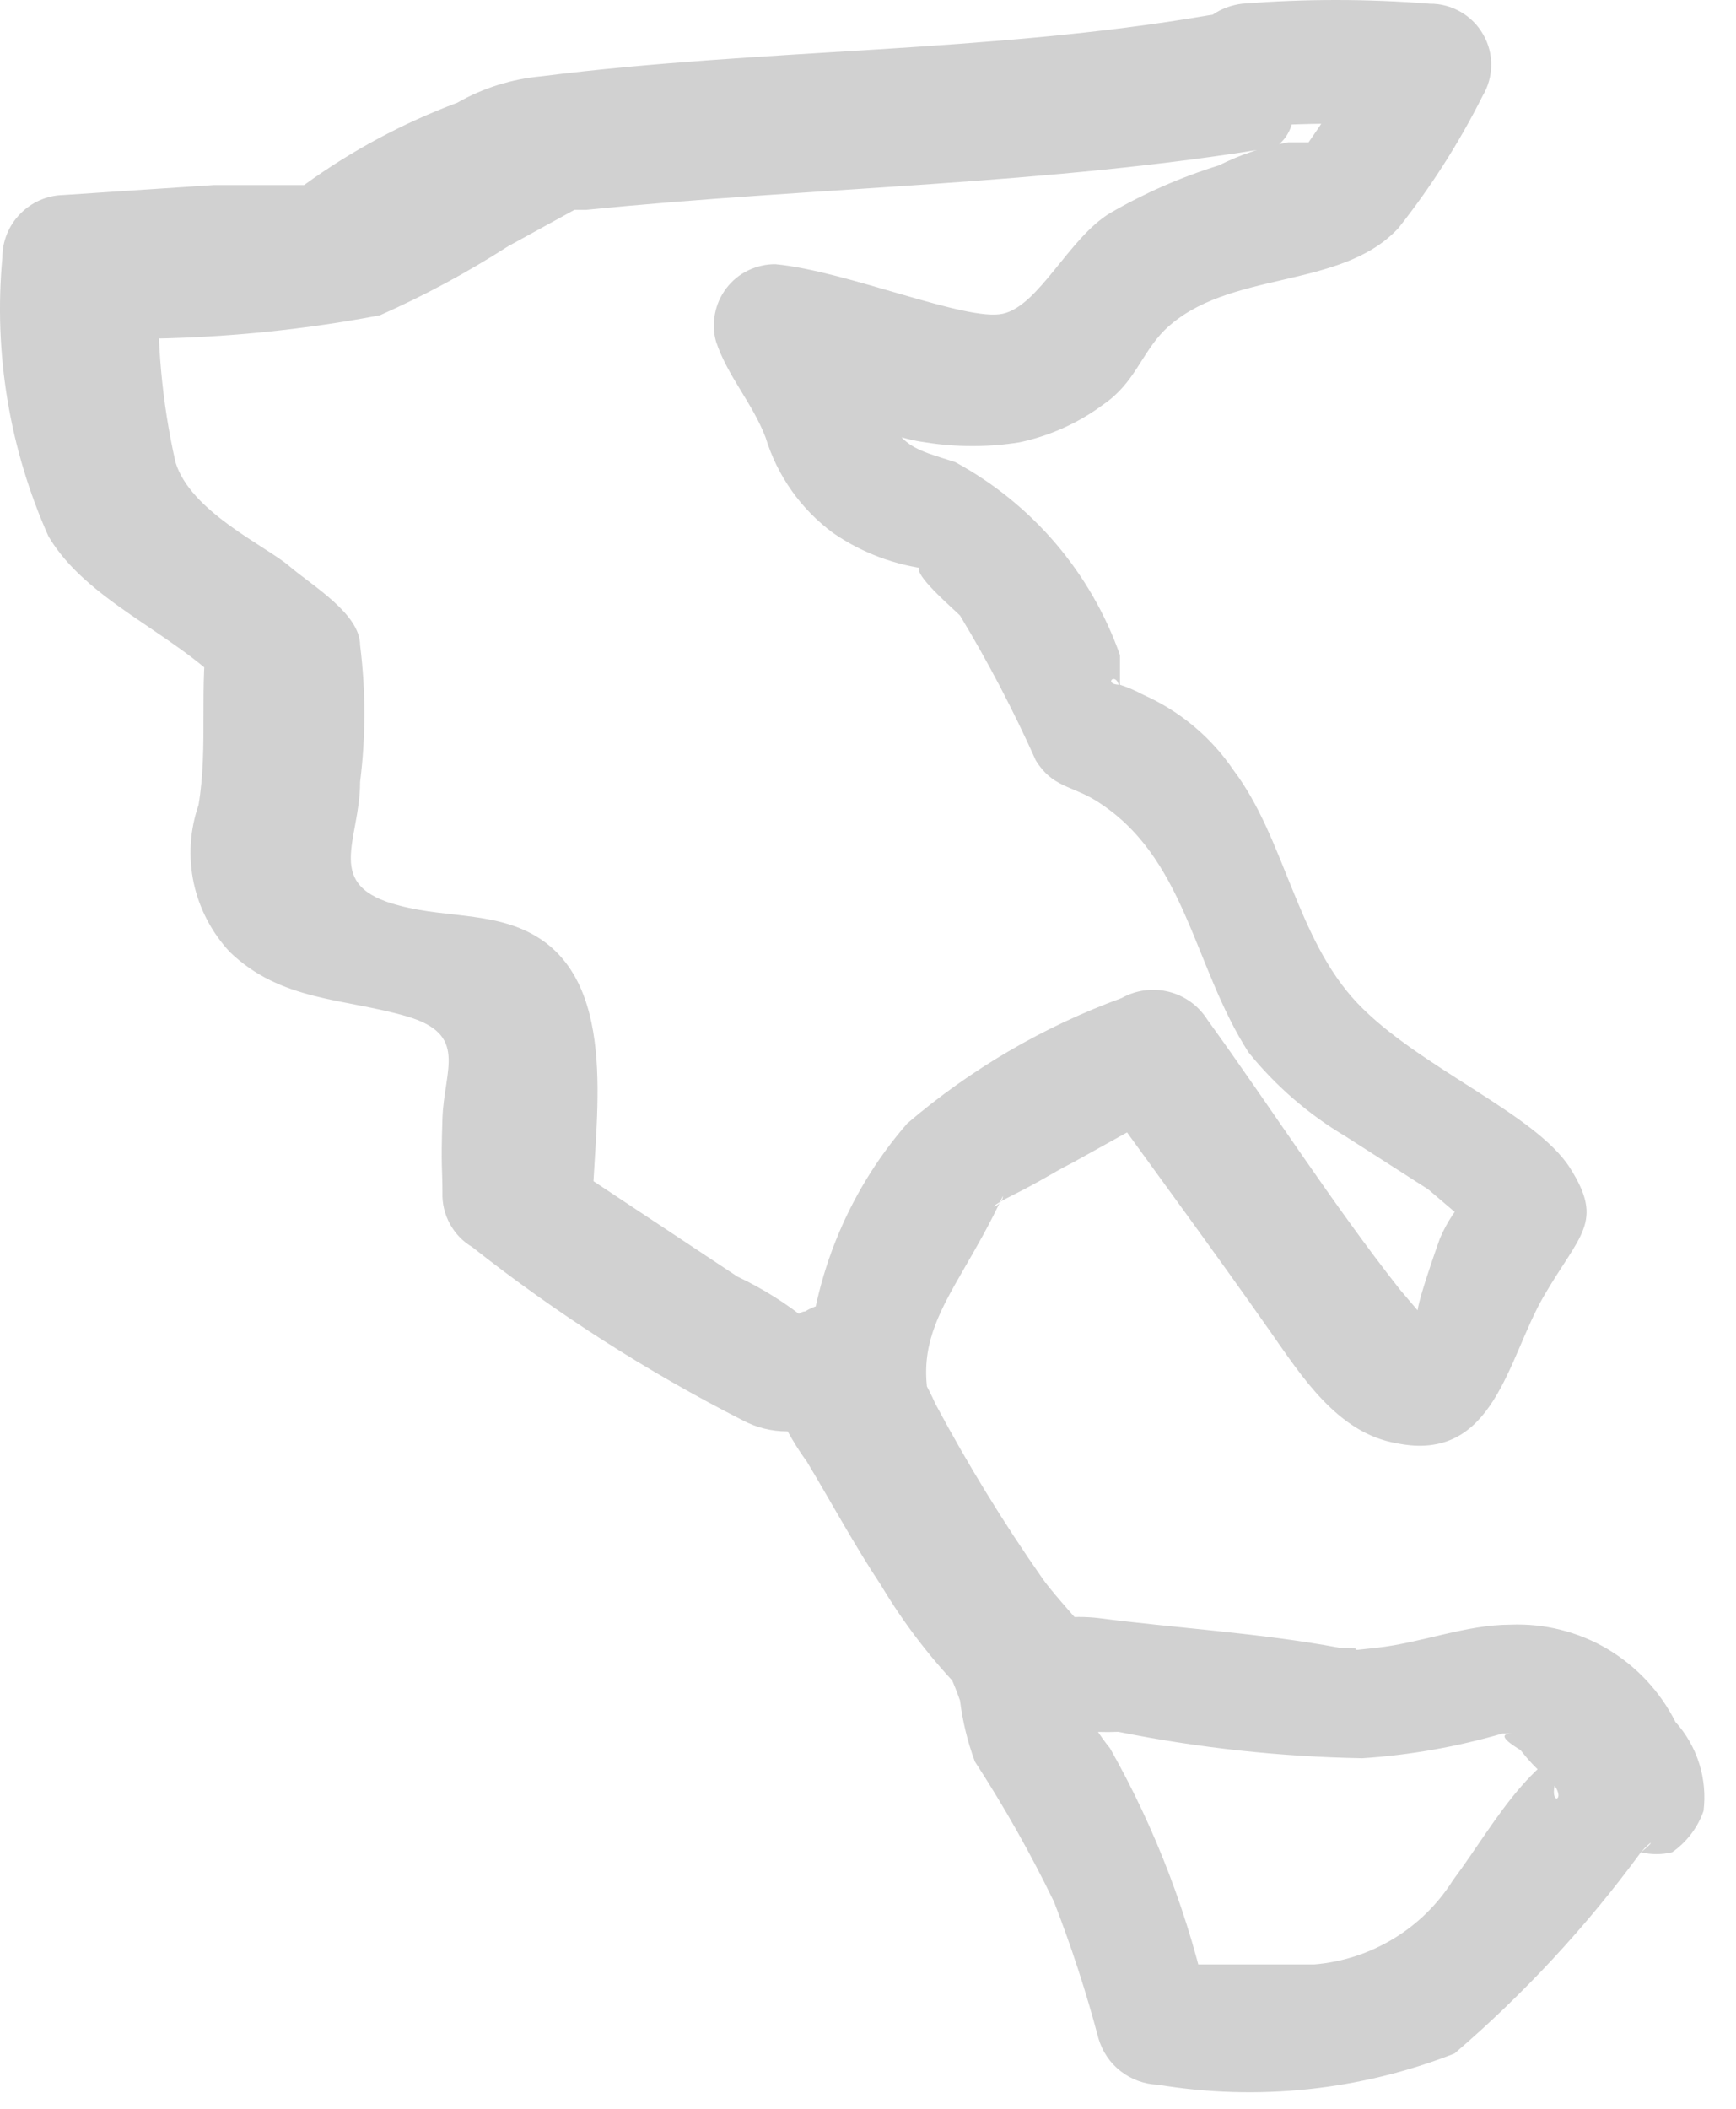 <?xml version="1.0" encoding="utf-8"?>
<svg xmlns="http://www.w3.org/2000/svg" fill="none" height="100%" overflow="visible" preserveAspectRatio="none" style="display: block;" viewBox="0 0 14 17" width="100%">
<path d="M9.75 0.123C7.968 0.429 6.161 0.389 4.366 0.615C4.127 0.637 3.896 0.709 3.688 0.828C3.248 0.993 2.832 1.216 2.452 1.492C2.319 1.625 2.452 1.492 2.585 1.492H2.385C2.159 1.492 1.933 1.492 1.721 1.492L0.511 1.572C0.379 1.575 0.254 1.63 0.162 1.725C0.07 1.819 0.019 1.945 0.019 2.077C-0.052 2.845 0.076 3.619 0.391 4.324C0.697 4.842 1.388 5.095 1.814 5.533L1.681 5.042C1.601 5.533 1.681 6.012 1.601 6.49C1.531 6.692 1.518 6.909 1.562 7.117C1.607 7.326 1.708 7.518 1.853 7.674C2.266 8.072 2.771 8.046 3.276 8.192C3.781 8.338 3.582 8.617 3.568 9.016C3.555 9.415 3.568 9.415 3.568 9.614C3.565 9.702 3.586 9.789 3.628 9.866C3.67 9.944 3.732 10.008 3.808 10.053C4.487 10.589 5.217 11.056 5.988 11.449C6.098 11.508 6.221 11.539 6.347 11.539C6.472 11.539 6.595 11.508 6.706 11.449C6.797 11.381 6.874 11.295 6.932 11.196C7.197 10.811 6.732 11.303 6.785 11.276H6.28C6.107 11.17 6.28 11.276 6.28 11.396C6.343 11.531 6.418 11.661 6.506 11.781C6.706 12.114 6.892 12.459 7.104 12.778C7.291 13.091 7.514 13.381 7.769 13.642C8.145 13.868 8.58 13.979 9.019 13.961C9.667 14.091 10.325 14.162 10.986 14.174C11.369 14.149 11.748 14.082 12.116 13.975C12.222 13.975 12.342 13.975 12.196 13.975C12.05 13.975 12.196 14.068 12.262 14.108C12.322 14.185 12.388 14.256 12.462 14.32C12.727 14.533 12.382 14.626 12.621 14.187L13.046 13.935C12.382 14.028 12.076 14.679 11.717 15.158C11.596 15.35 11.432 15.511 11.239 15.628C11.045 15.746 10.826 15.817 10.601 15.836C10.162 15.836 9.71 15.836 9.271 15.836L9.75 16.195C9.592 15.458 9.323 14.75 8.952 14.094C8.786 13.89 8.672 13.648 8.62 13.39C8.353 12.82 8.032 12.277 7.663 11.768C7.197 10.797 7.663 10.558 8.088 9.641C8.088 9.734 7.889 9.774 8.155 9.641C8.42 9.508 8.487 9.455 8.646 9.375L9.484 8.91L8.806 8.737C9.284 9.402 9.776 10.066 10.242 10.731C10.494 11.09 10.787 11.555 11.265 11.635C12.05 11.794 12.156 10.957 12.448 10.452C12.741 9.947 12.94 9.854 12.661 9.415C12.382 8.976 11.438 8.604 10.946 8.086C10.454 7.567 10.361 6.756 9.949 6.211C9.768 5.943 9.514 5.731 9.218 5.6C9.159 5.568 9.096 5.541 9.032 5.52C8.872 5.52 9.032 5.374 9.032 5.6C9.032 5.826 9.032 5.4 9.032 5.281C8.797 4.615 8.323 4.061 7.703 3.725C7.37 3.619 7.264 3.606 7.118 3.273C7.054 3.096 6.978 2.923 6.892 2.755C6.825 2.662 6.613 2.29 6.732 2.596L6.254 3.234C6.626 3.234 7.064 3.513 7.463 3.566C7.714 3.606 7.97 3.606 8.221 3.566C8.466 3.514 8.698 3.41 8.899 3.26C9.152 3.087 9.205 2.848 9.391 2.662C9.896 2.17 10.813 2.343 11.278 1.838C11.54 1.507 11.767 1.151 11.956 0.774C12.001 0.699 12.025 0.614 12.026 0.527C12.027 0.439 12.005 0.354 11.961 0.278C11.918 0.202 11.855 0.139 11.78 0.096C11.704 0.052 11.618 0.029 11.531 0.03C11.027 -0.01 10.52 -0.01 10.016 0.03C9.391 0.11 9.378 1.107 10.016 1.027C10.52 0.987 11.027 0.987 11.531 1.027L11.092 0.269C10.908 0.616 10.699 0.949 10.468 1.266C10.388 1.386 10.468 1.346 10.561 1.147H10.388C10.194 1.182 10.006 1.245 9.83 1.333C9.524 1.428 9.229 1.557 8.952 1.718C8.62 1.918 8.381 2.463 8.088 2.529C7.796 2.596 6.825 2.183 6.254 2.13C6.177 2.129 6.102 2.147 6.033 2.18C5.964 2.213 5.905 2.262 5.858 2.323C5.812 2.384 5.78 2.454 5.766 2.529C5.751 2.604 5.754 2.682 5.775 2.755C5.868 3.034 6.067 3.247 6.174 3.526C6.268 3.835 6.459 4.105 6.719 4.297C6.952 4.458 7.222 4.558 7.503 4.59C7.929 4.59 7.41 4.51 7.41 4.59C7.41 4.669 7.689 4.909 7.742 4.962C7.97 5.339 8.174 5.73 8.354 6.132C8.487 6.344 8.633 6.331 8.833 6.451C9.564 6.903 9.617 7.78 10.069 8.484C10.288 8.755 10.554 8.985 10.853 9.162L11.518 9.588L11.877 9.894C11.996 10.066 12.01 9.894 11.956 9.481C11.917 9.527 11.881 9.576 11.85 9.628C11.748 9.731 11.667 9.853 11.611 9.987C11.611 9.987 11.358 10.691 11.451 10.585C11.558 10.585 11.544 10.479 11.451 10.585L11.292 10.399C10.747 9.707 10.255 8.936 9.736 8.219C9.665 8.107 9.554 8.027 9.425 7.995C9.297 7.963 9.161 7.981 9.045 8.046C8.413 8.277 7.828 8.619 7.317 9.056C6.818 9.629 6.532 10.357 6.506 11.117C6.616 11.787 6.895 12.419 7.317 12.951C7.502 13.177 7.646 13.433 7.742 13.709C7.763 13.877 7.803 14.042 7.862 14.201C8.098 14.564 8.311 14.941 8.5 15.331C8.64 15.691 8.76 16.06 8.859 16.434C8.89 16.538 8.952 16.631 9.038 16.697C9.124 16.764 9.229 16.802 9.338 16.806C10.143 16.939 10.97 16.852 11.73 16.554C12.292 16.072 12.796 15.528 13.233 14.932C13.326 14.825 13.352 14.839 13.233 14.932C13.316 14.952 13.402 14.952 13.485 14.932C13.602 14.85 13.691 14.734 13.738 14.599C13.754 14.471 13.742 14.34 13.703 14.216C13.664 14.092 13.599 13.978 13.512 13.882C13.389 13.637 13.198 13.433 12.963 13.293C12.727 13.154 12.456 13.086 12.182 13.097C11.823 13.097 11.465 13.243 11.106 13.283C10.747 13.323 11.106 13.283 10.8 13.283C10.162 13.164 9.471 13.124 8.859 13.044C8.753 13.032 8.646 13.032 8.54 13.044C8.314 13.044 8.66 13.044 8.673 13.044C8.673 13.044 8.46 12.805 8.407 12.725C8.091 12.273 7.803 11.803 7.543 11.316C7.417 11.031 7.231 10.777 6.998 10.572C6.922 10.526 6.834 10.502 6.745 10.502C6.657 10.502 6.569 10.526 6.493 10.572C6.413 10.572 6.214 10.797 6.24 10.917C6.24 10.651 6.719 10.917 6.519 10.651C6.344 10.509 6.152 10.388 5.948 10.292L4.525 9.349L4.778 9.774C4.778 9.136 5.004 8.046 4.393 7.594C4.047 7.341 3.622 7.408 3.223 7.301C2.598 7.142 2.904 6.783 2.904 6.304C2.95 5.938 2.95 5.567 2.904 5.201C2.904 4.948 2.518 4.722 2.332 4.563C2.146 4.403 1.534 4.124 1.415 3.725C1.305 3.237 1.26 2.737 1.282 2.237L0.777 2.728C1.543 2.747 2.31 2.685 3.063 2.542C3.422 2.383 3.769 2.196 4.1 1.984L4.632 1.692C4.751 1.692 4.299 1.692 4.472 1.692H4.725C6.586 1.505 8.447 1.492 10.281 1.186C10.64 0.974 10.374 0.017 9.75 0.123Z" fill="#D1D1D1" id="Vector"/>
</svg>